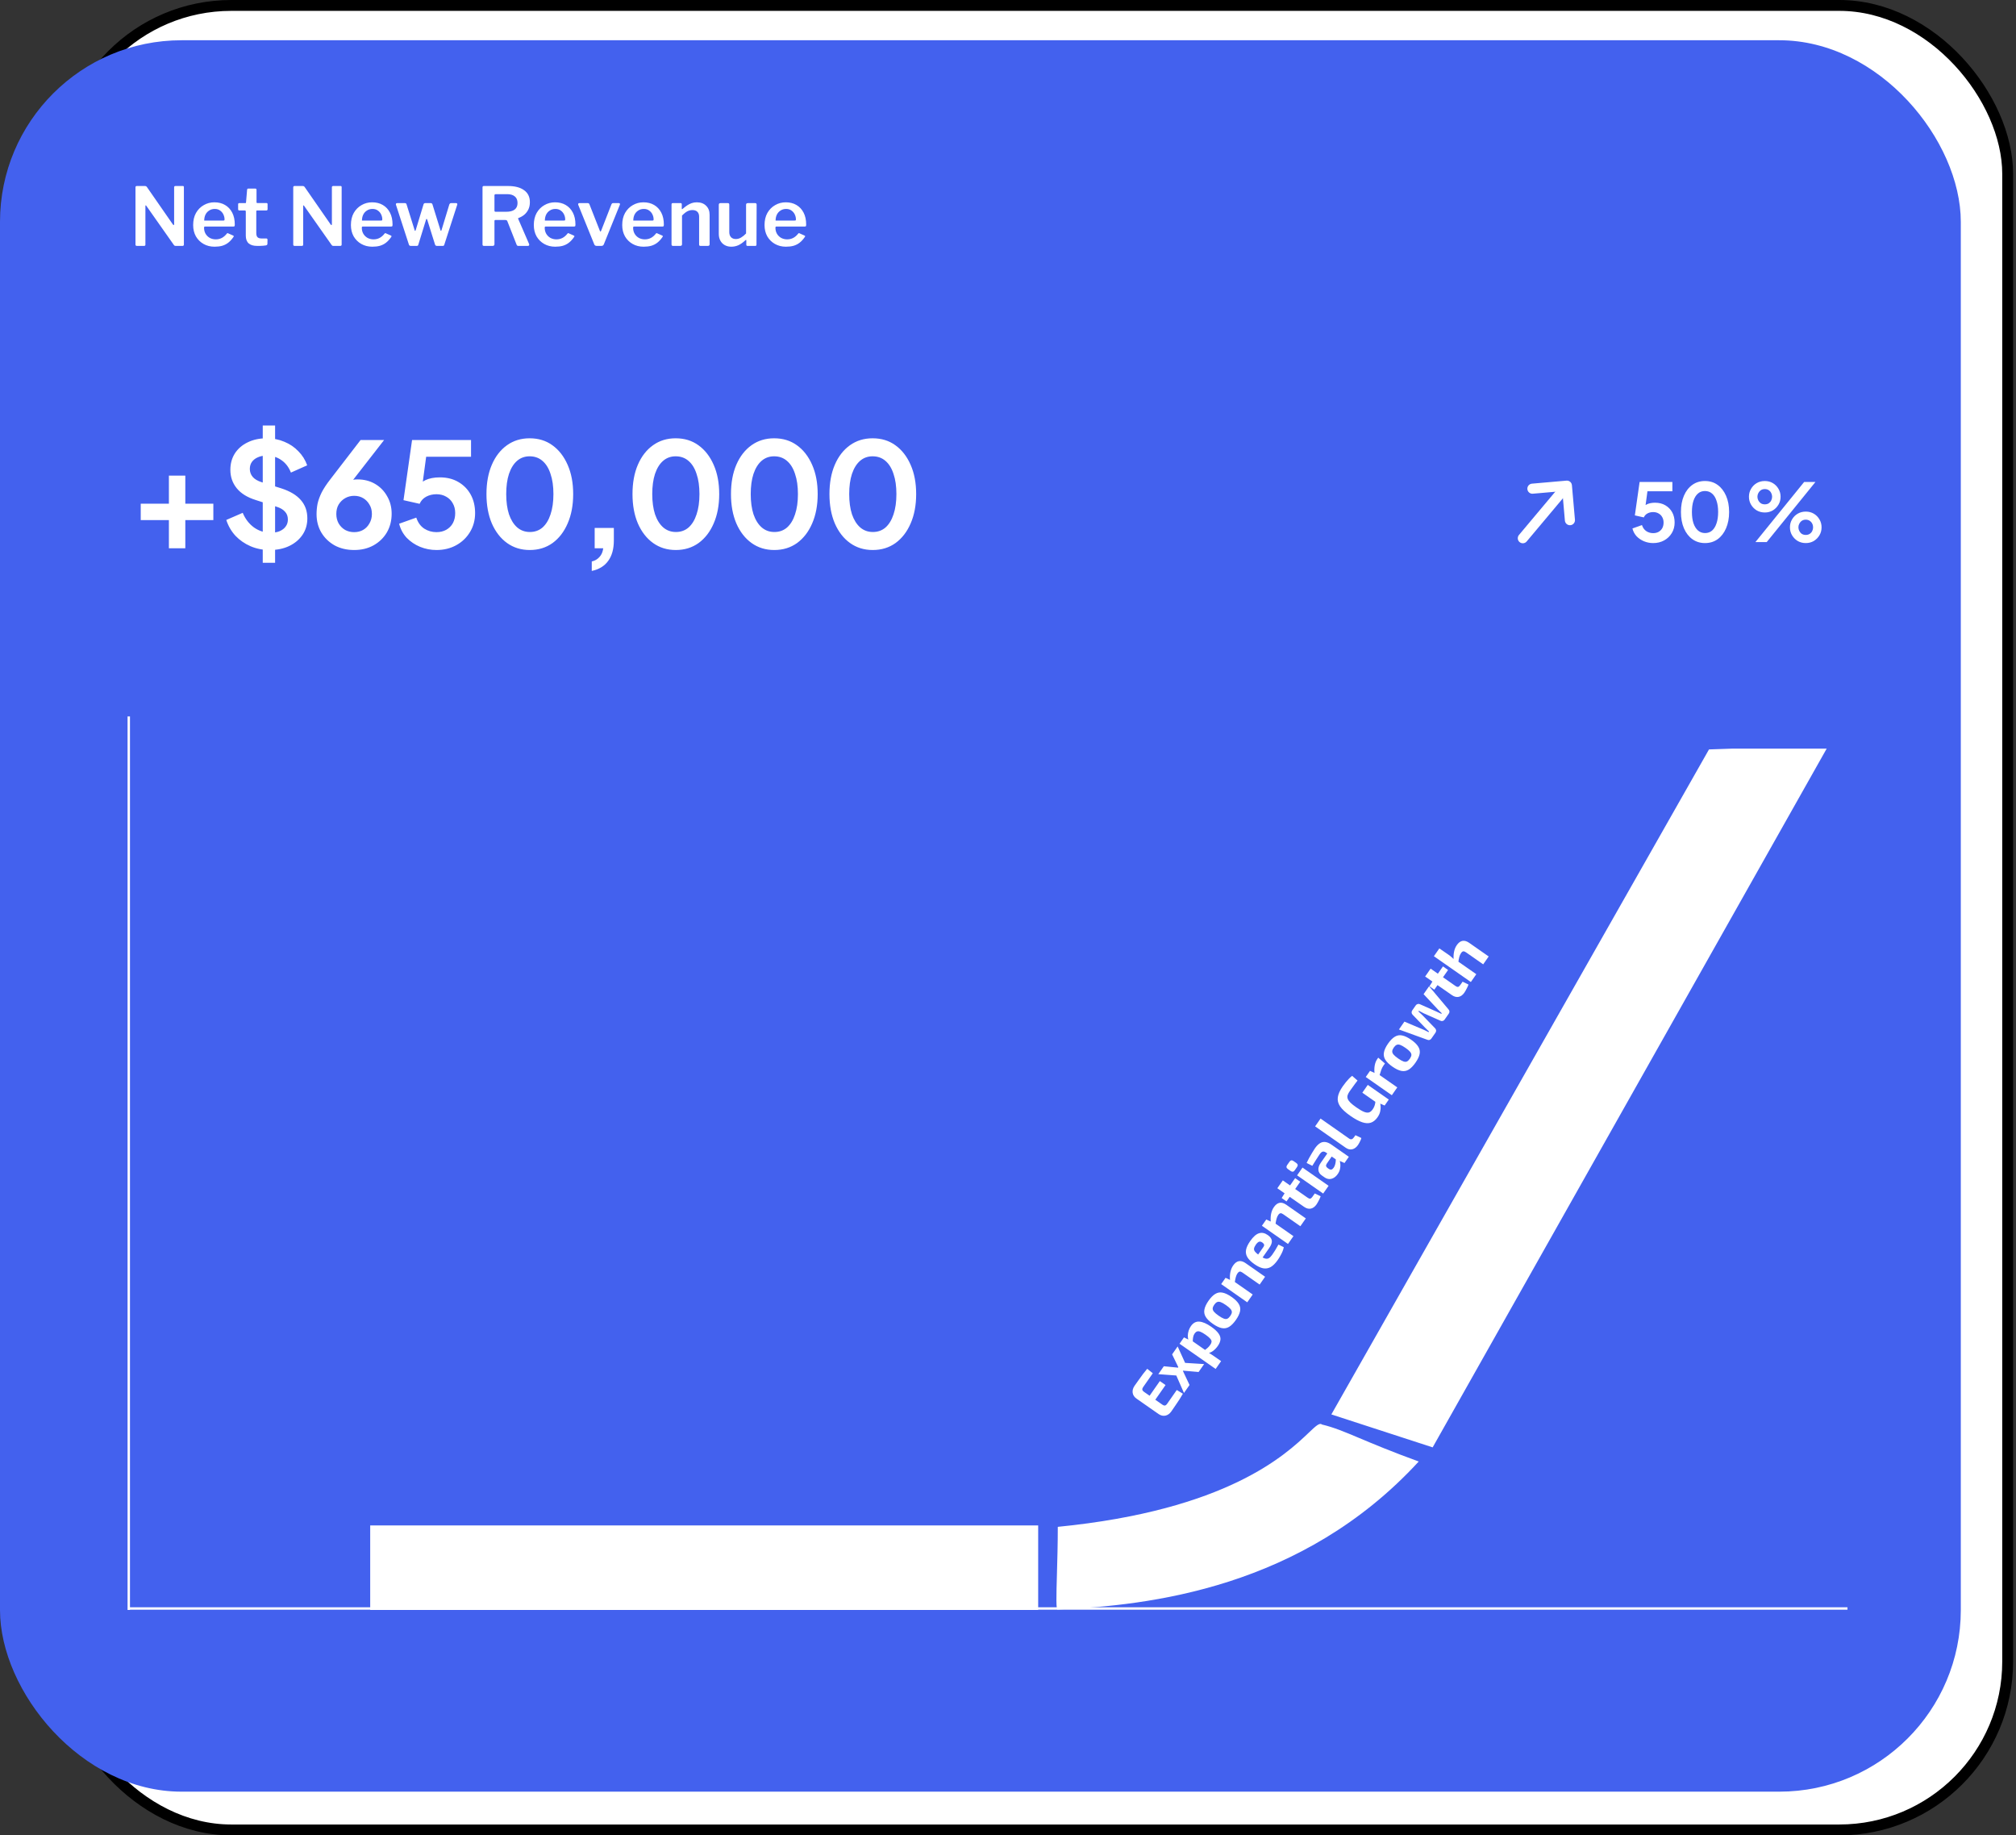 <svg width="501" height="456" viewBox="0 0 501 456" fill="none" xmlns="http://www.w3.org/2000/svg">
<rect x="0" y="0" width="501" height="456" fill="#333333" stroke="none"/>
<rect x="15.631" y="1.35" width="483.3" height="453.3" rx="41.85" fill="white" stroke="black" stroke-width="2.7"/>
<rect y="10" width="487.281" height="435.144" rx="45.119" fill="#4361EE"/>
<path d="M32 400L32 178" stroke="white" stroke-width="0.6"/>
<path d="M459.123 399.633H32" stroke="white" stroke-width="0.6"/>
<path d="M41.974 136.219V129.216H34.972V125.138H41.974V118.171H46.053V125.138H53.019V129.216H46.053V136.219H41.974ZM67.029 136.652C65.321 136.652 63.733 136.339 62.265 135.713C60.821 135.088 59.57 134.221 58.511 133.115C57.476 131.984 56.718 130.672 56.237 129.18L60.316 127.412C60.965 128.952 61.904 130.167 63.131 131.057C64.359 131.923 65.742 132.357 67.282 132.357C68.148 132.357 68.894 132.224 69.52 131.96C70.17 131.671 70.663 131.286 71 130.805C71.361 130.323 71.541 129.746 71.541 129.072C71.541 128.278 71.301 127.628 70.82 127.123C70.362 126.593 69.664 126.184 68.726 125.896L63.564 124.235C61.471 123.586 59.895 122.611 58.836 121.312C57.777 120.012 57.248 118.484 57.248 116.728C57.248 115.187 57.621 113.828 58.367 112.649C59.137 111.47 60.196 110.555 61.543 109.906C62.915 109.232 64.479 108.895 66.235 108.895C67.848 108.895 69.328 109.184 70.675 109.761C72.023 110.315 73.178 111.097 74.14 112.107C75.127 113.094 75.861 114.261 76.342 115.609L72.299 117.413C71.77 116.066 70.976 115.031 69.917 114.309C68.858 113.563 67.631 113.19 66.235 113.19C65.417 113.19 64.695 113.335 64.07 113.623C63.444 113.888 62.951 114.273 62.59 114.778C62.253 115.26 62.084 115.837 62.084 116.511C62.084 117.257 62.325 117.919 62.806 118.496C63.288 119.05 64.022 119.483 65.008 119.796L69.953 121.348C72.095 122.045 73.695 123.008 74.754 124.235C75.837 125.462 76.378 126.978 76.378 128.783C76.378 130.323 75.981 131.683 75.187 132.862C74.393 134.041 73.298 134.967 71.902 135.641C70.507 136.315 68.882 136.652 67.029 136.652ZM65.297 139.828V105.719H68.365V139.828H65.297ZM88.017 136.652C86.189 136.652 84.564 136.267 83.144 135.497C81.749 134.703 80.654 133.644 79.86 132.321C79.066 130.973 78.669 129.445 78.669 127.736C78.669 126.87 78.753 126.004 78.921 125.138C79.114 124.271 79.451 123.345 79.932 122.358C80.437 121.372 81.159 120.277 82.098 119.074L89.605 109.328H95.453L86.321 121.059L85.527 120.193C85.864 119.928 86.213 119.723 86.573 119.579C86.934 119.411 87.295 119.29 87.656 119.218C88.041 119.146 88.438 119.11 88.847 119.11C90.484 119.11 91.94 119.483 93.215 120.229C94.49 120.975 95.489 121.997 96.211 123.297C96.957 124.572 97.33 126.016 97.33 127.628C97.33 129.361 96.933 130.913 96.139 132.284C95.344 133.632 94.238 134.703 92.818 135.497C91.422 136.267 89.822 136.652 88.017 136.652ZM88.017 132.212C88.835 132.212 89.569 132.032 90.219 131.671C90.893 131.286 91.422 130.744 91.807 130.047C92.216 129.349 92.421 128.567 92.421 127.7C92.421 126.786 92.216 126.004 91.807 125.354C91.422 124.68 90.905 124.151 90.255 123.766C89.605 123.381 88.859 123.188 88.017 123.188C87.199 123.188 86.453 123.381 85.779 123.766C85.106 124.151 84.564 124.68 84.155 125.354C83.77 126.004 83.578 126.786 83.578 127.7C83.578 128.567 83.77 129.349 84.155 130.047C84.564 130.744 85.106 131.286 85.779 131.671C86.453 132.032 87.199 132.212 88.017 132.212ZM108.467 136.652C107.048 136.652 105.688 136.387 104.389 135.858C103.113 135.328 102.006 134.582 101.068 133.62C100.153 132.633 99.528 131.466 99.191 130.119L103.45 128.603C103.859 129.83 104.521 130.744 105.435 131.346C106.35 131.923 107.36 132.212 108.467 132.212C109.382 132.212 110.188 132.02 110.886 131.635C111.608 131.226 112.161 130.672 112.546 129.974C112.931 129.252 113.124 128.422 113.124 127.484C113.124 126.545 112.919 125.727 112.51 125.029C112.125 124.331 111.583 123.79 110.886 123.405C110.188 122.996 109.382 122.791 108.467 122.791C107.529 122.791 106.675 122.996 105.905 123.405C105.159 123.814 104.617 124.404 104.28 125.174L100.274 124.271L102.403 109.328H117.058V113.479H104.352L106.193 111.349L104.677 122.611L103.27 121.456C103.943 120.469 104.762 119.747 105.724 119.29C106.711 118.833 107.902 118.604 109.297 118.604C111.078 118.604 112.618 118.989 113.918 119.759C115.241 120.529 116.264 121.576 116.986 122.9C117.708 124.223 118.069 125.751 118.069 127.484C118.069 129.216 117.647 130.78 116.805 132.176C115.963 133.572 114.82 134.667 113.376 135.461C111.932 136.255 110.296 136.652 108.467 136.652ZM131.649 136.652C129.507 136.652 127.63 136.074 126.018 134.919C124.406 133.764 123.142 132.14 122.228 130.047C121.338 127.953 120.892 125.523 120.892 122.755C120.892 119.964 121.338 117.534 122.228 115.464C123.118 113.395 124.37 111.782 125.982 110.627C127.594 109.472 129.471 108.895 131.613 108.895C133.802 108.895 135.691 109.472 137.279 110.627C138.892 111.782 140.155 113.407 141.069 115.5C141.984 117.57 142.441 119.988 142.441 122.755C142.441 125.523 141.984 127.953 141.069 130.047C140.179 132.116 138.928 133.74 137.316 134.919C135.703 136.074 133.814 136.652 131.649 136.652ZM131.685 132.176C132.912 132.176 133.959 131.803 134.825 131.057C135.691 130.287 136.353 129.204 136.81 127.809C137.292 126.389 137.532 124.704 137.532 122.755C137.532 120.806 137.292 119.134 136.81 117.738C136.353 116.318 135.679 115.236 134.789 114.49C133.923 113.744 132.864 113.371 131.613 113.371C130.409 113.371 129.375 113.744 128.508 114.49C127.642 115.236 126.968 116.318 126.487 117.738C126.03 119.134 125.801 120.806 125.801 122.755C125.801 124.68 126.03 126.353 126.487 127.773C126.968 129.168 127.642 130.251 128.508 131.021C129.399 131.791 130.458 132.176 131.685 132.176ZM147.061 141.85V139.503C147.856 139.311 148.493 138.938 148.975 138.384C149.48 137.855 149.793 137.133 149.913 136.219H147.783V131.165H152.548V134.27C152.548 136.387 152.079 138.084 151.14 139.359C150.226 140.634 148.866 141.465 147.061 141.85ZM167.94 136.652C165.798 136.652 163.921 136.074 162.309 134.919C160.697 133.764 159.433 132.14 158.519 130.047C157.628 127.953 157.183 125.523 157.183 122.755C157.183 119.964 157.628 117.534 158.519 115.464C159.409 113.395 160.66 111.782 162.273 110.627C163.885 109.472 165.762 108.895 167.903 108.895C170.093 108.895 171.982 109.472 173.57 110.627C175.183 111.782 176.446 113.407 177.36 115.5C178.275 117.57 178.732 119.988 178.732 122.755C178.732 125.523 178.275 127.953 177.36 130.047C176.47 132.116 175.219 133.74 173.606 134.919C171.994 136.074 170.105 136.652 167.94 136.652ZM167.976 132.176C169.203 132.176 170.25 131.803 171.116 131.057C171.982 130.287 172.644 129.204 173.101 127.809C173.582 126.389 173.823 124.704 173.823 122.755C173.823 120.806 173.582 119.134 173.101 117.738C172.644 116.318 171.97 115.236 171.08 114.49C170.214 113.744 169.155 113.371 167.903 113.371C166.7 113.371 165.666 113.744 164.799 114.49C163.933 115.236 163.259 116.318 162.778 117.738C162.321 119.134 162.092 120.806 162.092 122.755C162.092 124.68 162.321 126.353 162.778 127.773C163.259 129.168 163.933 130.251 164.799 131.021C165.69 131.791 166.748 132.176 167.976 132.176ZM192.412 136.652C190.271 136.652 188.394 136.074 186.781 134.919C185.169 133.764 183.906 132.14 182.991 130.047C182.101 127.953 181.656 125.523 181.656 122.755C181.656 119.964 182.101 117.534 182.991 115.464C183.882 113.395 185.133 111.782 186.745 110.627C188.358 109.472 190.234 108.895 192.376 108.895C194.566 108.895 196.455 109.472 198.043 110.627C199.655 111.782 200.919 113.407 201.833 115.5C202.747 117.57 203.205 119.988 203.205 122.755C203.205 125.523 202.747 127.953 201.833 130.047C200.943 132.116 199.691 133.74 198.079 134.919C196.467 136.074 194.578 136.652 192.412 136.652ZM192.448 132.176C193.676 132.176 194.722 131.803 195.589 131.057C196.455 130.287 197.117 129.204 197.574 127.809C198.055 126.389 198.296 124.704 198.296 122.755C198.296 120.806 198.055 119.134 197.574 117.738C197.117 116.318 196.443 115.236 195.552 114.49C194.686 113.744 193.627 113.371 192.376 113.371C191.173 113.371 190.138 113.744 189.272 114.49C188.406 115.236 187.732 116.318 187.251 117.738C186.793 119.134 186.565 120.806 186.565 122.755C186.565 124.68 186.793 126.353 187.251 127.773C187.732 129.168 188.406 130.251 189.272 131.021C190.162 131.791 191.221 132.176 192.448 132.176ZM216.885 136.652C214.743 136.652 212.866 136.074 211.254 134.919C209.642 133.764 208.378 132.14 207.464 130.047C206.574 127.953 206.129 125.523 206.129 122.755C206.129 119.964 206.574 117.534 207.464 115.464C208.354 113.395 209.606 111.782 211.218 110.627C212.83 109.472 214.707 108.895 216.849 108.895C219.038 108.895 220.927 109.472 222.516 110.627C224.128 111.782 225.391 113.407 226.306 115.5C227.22 117.57 227.677 119.988 227.677 122.755C227.677 125.523 227.22 127.953 226.306 130.047C225.415 132.116 224.164 133.74 222.552 134.919C220.939 136.074 219.051 136.652 216.885 136.652ZM216.921 132.176C218.148 132.176 219.195 131.803 220.061 131.057C220.927 130.287 221.589 129.204 222.046 127.809C222.528 126.389 222.768 124.704 222.768 122.755C222.768 120.806 222.528 119.134 222.046 117.738C221.589 116.318 220.915 115.236 220.025 114.49C219.159 113.744 218.1 113.371 216.849 113.371C215.646 113.371 214.611 113.744 213.745 114.49C212.878 115.236 212.205 116.318 211.723 117.738C211.266 119.134 211.037 120.806 211.037 122.755C211.037 124.68 211.266 126.353 211.723 127.773C212.205 129.168 212.878 130.251 213.745 131.021C214.635 131.791 215.694 132.176 216.921 132.176Z" fill="white"/>
<path d="M380.819 121.414L389.393 120.664L390.144 129.238" stroke="white" stroke-width="2.507" stroke-miterlimit="10" stroke-linecap="round" stroke-linejoin="round"/>
<path d="M378.438 133.723L389.284 120.796" stroke="white" stroke-width="2.507" stroke-miterlimit="10" stroke-linecap="round" stroke-linejoin="round"/>
<path d="M410.832 134.928C410.043 134.928 409.288 134.781 408.566 134.487C407.858 134.193 407.243 133.778 406.721 133.244C406.213 132.696 405.866 132.047 405.679 131.299L408.045 130.456C408.272 131.138 408.64 131.646 409.148 131.98C409.656 132.301 410.217 132.462 410.832 132.462C411.34 132.462 411.788 132.355 412.176 132.141C412.577 131.914 412.884 131.606 413.098 131.218C413.312 130.817 413.419 130.356 413.419 129.835C413.419 129.313 413.305 128.859 413.078 128.471C412.864 128.083 412.563 127.783 412.176 127.569C411.788 127.342 411.34 127.228 410.832 127.228C410.311 127.228 409.836 127.342 409.408 127.569C408.994 127.796 408.693 128.124 408.506 128.551L406.28 128.05L407.463 119.748H415.605V122.054H408.546L409.569 120.871L408.727 127.128L407.945 126.486C408.319 125.938 408.773 125.537 409.308 125.283C409.856 125.029 410.518 124.902 411.293 124.902C412.283 124.902 413.138 125.116 413.86 125.543C414.595 125.971 415.164 126.553 415.565 127.288C415.966 128.023 416.166 128.872 416.166 129.835C416.166 130.797 415.932 131.666 415.464 132.442C414.996 133.217 414.361 133.825 413.559 134.266C412.757 134.708 411.848 134.928 410.832 134.928ZM423.711 134.928C422.521 134.928 421.478 134.607 420.582 133.966C419.687 133.324 418.985 132.422 418.477 131.258C417.982 130.095 417.735 128.745 417.735 127.208C417.735 125.657 417.982 124.307 418.477 123.157C418.972 122.007 419.667 121.112 420.562 120.47C421.458 119.828 422.501 119.508 423.691 119.508C424.907 119.508 425.957 119.828 426.839 120.47C427.735 121.112 428.436 122.014 428.944 123.177C429.452 124.327 429.706 125.67 429.706 127.208C429.706 128.745 429.452 130.095 428.944 131.258C428.45 132.408 427.755 133.311 426.859 133.966C425.963 134.607 424.914 134.928 423.711 134.928ZM423.731 132.442C424.413 132.442 424.994 132.234 425.475 131.82C425.957 131.392 426.324 130.791 426.578 130.015C426.846 129.226 426.979 128.291 426.979 127.208C426.979 126.125 426.846 125.196 426.578 124.421C426.324 123.632 425.95 123.03 425.455 122.616C424.974 122.201 424.386 121.994 423.691 121.994C423.022 121.994 422.447 122.201 421.966 122.616C421.485 123.03 421.111 123.632 420.843 124.421C420.589 125.196 420.462 126.125 420.462 127.208C420.462 128.277 420.589 129.206 420.843 129.995C421.111 130.771 421.485 131.372 421.966 131.8C422.461 132.228 423.049 132.442 423.731 132.442ZM436.238 134.688L448.35 119.748H451.158L439.046 134.688H436.238ZM438.585 127.328C437.836 127.328 437.161 127.154 436.559 126.807C435.971 126.446 435.503 125.971 435.156 125.383C434.808 124.795 434.634 124.14 434.634 123.418C434.634 122.696 434.808 122.041 435.156 121.453C435.503 120.851 435.971 120.377 436.559 120.029C437.161 119.681 437.829 119.508 438.565 119.508C439.313 119.508 439.982 119.681 440.57 120.029C441.158 120.377 441.626 120.851 441.974 121.453C442.321 122.041 442.495 122.696 442.495 123.418C442.495 124.14 442.321 124.795 441.974 125.383C441.626 125.971 441.158 126.446 440.57 126.807C439.982 127.154 439.32 127.328 438.585 127.328ZM438.565 125.303C438.966 125.303 439.3 125.216 439.567 125.042C439.835 124.855 440.035 124.621 440.169 124.34C440.316 124.046 440.389 123.739 440.389 123.418C440.389 123.084 440.316 122.776 440.169 122.495C440.035 122.215 439.835 121.981 439.567 121.794C439.3 121.606 438.966 121.513 438.565 121.513C438.19 121.513 437.863 121.606 437.582 121.794C437.315 121.981 437.107 122.221 436.96 122.515C436.813 122.796 436.74 123.097 436.74 123.418C436.74 123.725 436.813 124.026 436.96 124.32C437.107 124.614 437.315 124.855 437.582 125.042C437.863 125.216 438.19 125.303 438.565 125.303ZM448.751 134.928C448.016 134.928 447.348 134.754 446.746 134.407C446.158 134.046 445.69 133.571 445.342 132.983C444.995 132.395 444.821 131.74 444.821 131.018C444.821 130.296 444.995 129.641 445.342 129.053C445.69 128.451 446.158 127.977 446.746 127.629C447.348 127.281 448.016 127.108 448.751 127.108C449.5 127.108 450.168 127.281 450.757 127.629C451.345 127.977 451.813 128.451 452.16 129.053C452.508 129.641 452.682 130.296 452.682 131.018C452.682 131.74 452.508 132.395 452.16 132.983C451.813 133.571 451.345 134.046 450.757 134.407C450.168 134.754 449.5 134.928 448.751 134.928ZM448.751 132.903C449.139 132.903 449.467 132.816 449.734 132.642C450.015 132.455 450.222 132.221 450.356 131.94C450.503 131.646 450.576 131.339 450.576 131.018C450.576 130.684 450.503 130.376 450.356 130.095C450.222 129.815 450.015 129.581 449.734 129.394C449.467 129.206 449.139 129.113 448.751 129.113C448.377 129.113 448.05 129.206 447.769 129.394C447.501 129.581 447.294 129.821 447.147 130.115C447 130.396 446.927 130.697 446.927 131.018C446.927 131.325 447 131.626 447.147 131.92C447.294 132.214 447.501 132.455 447.769 132.642C448.05 132.816 448.377 132.903 448.751 132.903Z" fill="white"/>
<path d="M45.459 46.215C45.62 46.215 45.7 46.308 45.7 46.495V60.793C45.7 60.886 45.667 60.96 45.6 61.014C45.546 61.067 45.466 61.094 45.359 61.094H43.695C43.601 61.094 43.521 61.087 43.454 61.074C43.387 61.047 43.307 60.98 43.214 60.873L36.355 51.127C36.302 51.047 36.248 51.014 36.195 51.027C36.155 51.041 36.135 51.081 36.135 51.148V60.773C36.148 60.987 36.035 61.094 35.794 61.094H34.029C33.789 61.094 33.668 60.987 33.668 60.773V46.556C33.668 46.328 33.775 46.215 33.989 46.215H35.995C36.128 46.215 36.228 46.235 36.295 46.275C36.362 46.301 36.436 46.368 36.516 46.475L42.973 55.78C43.053 55.887 43.12 55.934 43.173 55.92C43.24 55.893 43.274 55.827 43.274 55.72V46.535C43.274 46.322 43.381 46.215 43.594 46.215H45.459ZM50.709 56.602C50.709 57.15 50.837 57.645 51.09 58.086C51.344 58.514 51.692 58.855 52.133 59.108C52.588 59.349 53.082 59.469 53.617 59.469C54.165 59.469 54.66 59.356 55.101 59.129C55.556 58.901 55.983 58.534 56.384 58.026C56.438 57.959 56.485 57.925 56.525 57.925C56.565 57.912 56.632 57.932 56.725 57.986L57.949 58.527C58.122 58.607 58.142 58.727 58.009 58.888C57.608 59.476 57.173 59.951 56.705 60.312C56.251 60.659 55.743 60.913 55.181 61.074C54.633 61.221 54.011 61.294 53.316 61.294C52.3 61.294 51.391 61.067 50.589 60.612C49.787 60.158 49.152 59.53 48.684 58.727C48.23 57.912 48.002 56.976 48.002 55.92C48.002 54.757 48.236 53.755 48.704 52.912C49.185 52.07 49.827 51.422 50.629 50.967C51.431 50.499 52.314 50.265 53.276 50.265C54.292 50.265 55.175 50.486 55.923 50.927C56.685 51.368 57.28 52.003 57.708 52.832C58.136 53.648 58.349 54.644 58.349 55.82C58.349 55.954 58.336 56.06 58.309 56.141C58.296 56.221 58.203 56.268 58.029 56.281H50.93C50.85 56.281 50.79 56.308 50.75 56.361C50.723 56.415 50.709 56.495 50.709 56.602ZM55.462 54.797C55.596 54.797 55.682 54.784 55.723 54.757C55.776 54.717 55.803 54.637 55.803 54.517C55.803 54.102 55.709 53.694 55.522 53.293C55.335 52.892 55.061 52.565 54.7 52.311C54.339 52.043 53.898 51.91 53.377 51.91C52.842 51.91 52.374 52.043 51.973 52.311C51.572 52.565 51.264 52.912 51.05 53.353C50.85 53.781 50.75 54.263 50.75 54.797H55.462ZM63.89 52.291C63.756 52.291 63.689 52.364 63.689 52.511V57.865C63.689 58.387 63.796 58.748 64.01 58.948C64.224 59.149 64.558 59.249 65.013 59.249H66.196C66.276 59.249 66.343 59.276 66.397 59.329C66.45 59.383 66.477 59.449 66.477 59.53L66.457 60.572C66.457 60.786 66.33 60.92 66.076 60.973C65.875 61 65.641 61.027 65.374 61.054C65.106 61.067 64.839 61.08 64.572 61.094C64.318 61.094 64.084 61.094 63.87 61.094C62.974 61.094 62.286 60.886 61.804 60.472C61.323 60.044 61.083 59.403 61.083 58.547V52.551C61.083 52.377 61.002 52.291 60.842 52.291H59.498C59.284 52.291 59.178 52.19 59.178 51.99V50.727C59.178 50.553 59.278 50.466 59.478 50.466H60.962C61.083 50.466 61.143 50.399 61.143 50.265L61.403 47.177C61.417 46.963 61.51 46.856 61.684 46.856H63.469C63.656 46.856 63.749 46.97 63.749 47.197V50.265C63.749 50.386 63.81 50.446 63.93 50.446H66.196C66.397 50.446 66.497 50.539 66.497 50.727V51.99C66.497 52.19 66.383 52.291 66.156 52.291H63.89ZM84.664 46.215C84.825 46.215 84.905 46.308 84.905 46.495V60.793C84.905 60.886 84.871 60.96 84.804 61.014C84.751 61.067 84.671 61.094 84.564 61.094H82.899C82.806 61.094 82.726 61.087 82.659 61.074C82.592 61.047 82.512 60.98 82.418 60.873L75.56 51.127C75.507 51.047 75.453 51.014 75.4 51.027C75.36 51.041 75.34 51.081 75.34 51.148V60.773C75.353 60.987 75.239 61.094 74.999 61.094H73.234C72.993 61.094 72.873 60.987 72.873 60.773V46.556C72.873 46.328 72.98 46.215 73.194 46.215H75.199C75.333 46.215 75.433 46.235 75.5 46.275C75.567 46.301 75.64 46.368 75.721 46.475L82.177 55.78C82.258 55.887 82.325 55.934 82.378 55.92C82.445 55.893 82.478 55.827 82.478 55.72V46.535C82.478 46.322 82.585 46.215 82.799 46.215H84.664ZM89.914 56.602C89.914 57.15 90.041 57.645 90.295 58.086C90.549 58.514 90.897 58.855 91.338 59.108C91.792 59.349 92.287 59.469 92.822 59.469C93.37 59.469 93.865 59.356 94.306 59.129C94.76 58.901 95.188 58.534 95.589 58.026C95.642 57.959 95.689 57.925 95.729 57.925C95.769 57.912 95.836 57.932 95.93 57.986L97.153 58.527C97.327 58.607 97.347 58.727 97.213 58.888C96.812 59.476 96.378 59.951 95.91 60.312C95.455 60.659 94.947 60.913 94.386 61.074C93.838 61.221 93.216 61.294 92.521 61.294C91.505 61.294 90.596 61.067 89.794 60.612C88.992 60.158 88.357 59.53 87.889 58.727C87.434 57.912 87.207 56.976 87.207 55.92C87.207 54.757 87.441 53.755 87.909 52.912C88.39 52.07 89.032 51.422 89.834 50.967C90.636 50.499 91.518 50.265 92.481 50.265C93.497 50.265 94.379 50.486 95.128 50.927C95.89 51.368 96.485 52.003 96.912 52.832C97.34 53.648 97.554 54.644 97.554 55.82C97.554 55.954 97.541 56.06 97.514 56.141C97.501 56.221 97.407 56.268 97.233 56.281H90.135C90.055 56.281 89.994 56.308 89.954 56.361C89.927 56.415 89.914 56.495 89.914 56.602ZM94.667 54.797C94.8 54.797 94.887 54.784 94.927 54.757C94.981 54.717 95.007 54.637 95.007 54.517C95.007 54.102 94.914 53.694 94.727 53.293C94.54 52.892 94.266 52.565 93.905 52.311C93.544 52.043 93.103 51.91 92.581 51.91C92.046 51.91 91.579 52.043 91.177 52.311C90.776 52.565 90.469 52.912 90.255 53.353C90.055 53.781 89.954 54.263 89.954 54.797H94.667ZM113.363 50.466C113.483 50.466 113.563 50.506 113.604 50.586C113.657 50.666 113.664 50.76 113.624 50.867L110.415 60.793C110.388 60.9 110.342 60.98 110.275 61.034C110.221 61.074 110.134 61.094 110.014 61.094H108.59C108.336 61.094 108.176 60.98 108.109 60.753L106.164 54.557C106.111 54.436 106.057 54.376 106.004 54.376C105.963 54.376 105.923 54.436 105.883 54.557L103.958 60.793C103.931 60.9 103.885 60.98 103.818 61.034C103.764 61.074 103.677 61.094 103.557 61.094H102.073C101.833 61.094 101.679 60.98 101.612 60.753L98.404 50.887C98.364 50.767 98.37 50.666 98.424 50.586C98.477 50.506 98.564 50.466 98.684 50.466H100.629C100.723 50.466 100.81 50.492 100.89 50.546C100.97 50.599 101.017 50.673 101.031 50.767L103.036 57.163C103.063 57.297 103.103 57.364 103.156 57.364C103.223 57.351 103.276 57.277 103.317 57.143L105.262 50.746C105.288 50.666 105.335 50.599 105.402 50.546C105.469 50.492 105.549 50.466 105.643 50.466H107.086C107.167 50.466 107.24 50.492 107.307 50.546C107.387 50.599 107.441 50.673 107.467 50.767L109.453 57.163C109.493 57.297 109.54 57.364 109.593 57.364C109.647 57.351 109.693 57.277 109.733 57.143L111.679 50.746C111.719 50.666 111.772 50.599 111.839 50.546C111.906 50.492 111.986 50.466 112.08 50.466H113.363ZM131.481 60.612C131.535 60.733 131.535 60.846 131.481 60.953C131.428 61.047 131.341 61.094 131.221 61.094H128.774C128.587 61.094 128.453 60.987 128.373 60.773L126.067 54.917C126 54.744 125.82 54.657 125.526 54.657H123.119C123.026 54.657 122.959 54.684 122.919 54.737C122.892 54.777 122.879 54.824 122.879 54.877V60.673C122.879 60.953 122.725 61.094 122.417 61.094H120.292C120.145 61.094 120.044 61.067 119.991 61.014C119.938 60.947 119.911 60.853 119.911 60.733V46.556C119.911 46.328 120.011 46.215 120.212 46.215H126.247C127.959 46.215 129.289 46.562 130.238 47.257C131.2 47.939 131.682 48.928 131.682 50.225C131.682 50.934 131.548 51.555 131.281 52.09C131.013 52.611 130.666 53.046 130.238 53.394C129.81 53.728 129.356 53.982 128.874 54.156C128.754 54.182 128.727 54.269 128.794 54.416L131.481 60.612ZM125.826 52.611C126.735 52.611 127.424 52.431 127.892 52.07C128.373 51.709 128.614 51.168 128.614 50.446C128.614 49.711 128.386 49.162 127.932 48.801C127.477 48.427 126.856 48.24 126.067 48.24H123.24C122.999 48.24 122.879 48.334 122.879 48.521V52.311C122.879 52.511 122.965 52.611 123.139 52.611H125.826ZM135.366 56.602C135.366 57.15 135.493 57.645 135.747 58.086C136.001 58.514 136.348 58.855 136.789 59.108C137.244 59.349 137.739 59.469 138.273 59.469C138.821 59.469 139.316 59.356 139.757 59.129C140.212 58.901 140.64 58.534 141.041 58.026C141.094 57.959 141.141 57.925 141.181 57.925C141.221 57.912 141.288 57.932 141.381 57.986L142.605 58.527C142.778 58.607 142.799 58.727 142.665 58.888C142.264 59.476 141.829 59.951 141.361 60.312C140.907 60.659 140.399 60.913 139.837 61.074C139.289 61.221 138.668 61.294 137.972 61.294C136.956 61.294 136.047 61.067 135.245 60.612C134.443 60.158 133.808 59.53 133.34 58.727C132.886 57.912 132.659 56.976 132.659 55.92C132.659 54.757 132.892 53.755 133.36 52.912C133.842 52.07 134.483 51.422 135.285 50.967C136.088 50.499 136.97 50.265 137.932 50.265C138.948 50.265 139.831 50.486 140.579 50.927C141.341 51.368 141.936 52.003 142.364 52.832C142.792 53.648 143.006 54.644 143.006 55.82C143.006 55.954 142.992 56.06 142.966 56.141C142.952 56.221 142.859 56.268 142.685 56.281H135.586C135.506 56.281 135.446 56.308 135.406 56.361C135.379 56.415 135.366 56.495 135.366 56.602ZM140.118 54.797C140.252 54.797 140.339 54.784 140.379 54.757C140.432 54.717 140.459 54.637 140.459 54.517C140.459 54.102 140.365 53.694 140.178 53.293C139.991 52.892 139.717 52.565 139.356 52.311C138.995 52.043 138.554 51.91 138.033 51.91C137.498 51.91 137.03 52.043 136.629 52.311C136.228 52.565 135.92 52.912 135.707 53.353C135.506 53.781 135.406 54.263 135.406 54.797H140.118ZM153.804 50.466C153.924 50.466 154.005 50.506 154.045 50.586C154.085 50.666 154.085 50.76 154.045 50.867L150.054 60.713C149.947 60.967 149.753 61.094 149.473 61.094H148.29C147.996 61.094 147.795 60.973 147.688 60.733L143.698 50.887C143.657 50.767 143.664 50.666 143.718 50.586C143.771 50.506 143.858 50.466 143.978 50.466H146.084C146.177 50.466 146.258 50.492 146.324 50.546C146.405 50.599 146.458 50.673 146.485 50.767L149.072 57.344C149.165 57.598 149.272 57.591 149.393 57.324L151.959 50.746C151.999 50.666 152.046 50.599 152.1 50.546C152.166 50.492 152.247 50.466 152.34 50.466H153.804ZM157.337 56.602C157.337 57.15 157.464 57.645 157.718 58.086C157.972 58.514 158.32 58.855 158.761 59.108C159.216 59.349 159.71 59.469 160.245 59.469C160.793 59.469 161.288 59.356 161.729 59.129C162.184 58.901 162.611 58.534 163.012 58.026C163.066 57.959 163.113 57.925 163.153 57.925C163.193 57.912 163.26 57.932 163.353 57.986L164.577 58.527C164.75 58.607 164.77 58.727 164.637 58.888C164.236 59.476 163.801 59.951 163.333 60.312C162.879 60.659 162.371 60.913 161.809 61.074C161.261 61.221 160.639 61.294 159.944 61.294C158.928 61.294 158.019 61.067 157.217 60.612C156.415 60.158 155.78 59.53 155.312 58.727C154.858 57.912 154.63 56.976 154.63 55.92C154.63 54.757 154.864 53.755 155.332 52.912C155.813 52.07 156.455 51.422 157.257 50.967C158.059 50.499 158.942 50.265 159.904 50.265C160.92 50.265 161.803 50.486 162.551 50.927C163.313 51.368 163.908 52.003 164.336 52.832C164.764 53.648 164.978 54.644 164.978 55.82C164.978 55.954 164.964 56.06 164.937 56.141C164.924 56.221 164.831 56.268 164.657 56.281H157.558C157.478 56.281 157.418 56.308 157.378 56.361C157.351 56.415 157.337 56.495 157.337 56.602ZM162.09 54.797C162.224 54.797 162.311 54.784 162.351 54.757C162.404 54.717 162.431 54.637 162.431 54.517C162.431 54.102 162.337 53.694 162.15 53.293C161.963 52.892 161.689 52.565 161.328 52.311C160.967 52.043 160.526 51.91 160.004 51.91C159.47 51.91 159.002 52.043 158.601 52.311C158.2 52.565 157.892 52.912 157.678 53.353C157.478 53.781 157.378 54.263 157.378 54.797H162.09ZM167.243 61.094C167.003 61.094 166.882 60.973 166.882 60.733V50.807C166.882 50.579 166.976 50.466 167.163 50.466H169.168C169.342 50.466 169.429 50.566 169.429 50.767V51.809C169.429 51.889 169.449 51.943 169.489 51.97C169.529 51.983 169.583 51.956 169.65 51.889C170.037 51.555 170.412 51.268 170.772 51.027C171.133 50.787 171.508 50.599 171.895 50.466C172.283 50.332 172.704 50.265 173.159 50.265C174.148 50.265 174.923 50.553 175.485 51.127C176.06 51.689 176.347 52.438 176.347 53.373V60.673C176.347 60.953 176.207 61.094 175.926 61.094H174.081C173.961 61.094 173.874 61.067 173.821 61.014C173.767 60.96 173.74 60.867 173.74 60.733V53.835C173.74 53.313 173.6 52.912 173.319 52.632C173.038 52.337 172.617 52.19 172.056 52.19C171.735 52.19 171.434 52.244 171.153 52.351C170.886 52.444 170.619 52.591 170.351 52.792C170.084 52.992 169.797 53.246 169.489 53.554V60.693C169.489 60.96 169.335 61.094 169.028 61.094H167.243ZM182.86 59.389C183.328 59.389 183.769 59.262 184.184 59.008C184.611 58.754 185.019 58.42 185.407 58.006V50.867C185.407 50.599 185.561 50.466 185.868 50.466H187.673C187.914 50.466 188.034 50.593 188.034 50.847L187.994 60.773C187.994 60.987 187.9 61.094 187.713 61.094H185.748C185.561 61.094 185.467 60.993 185.467 60.793V59.73C185.467 59.663 185.447 59.623 185.407 59.61C185.38 59.583 185.333 59.603 185.267 59.67C184.638 60.258 184.043 60.679 183.482 60.933C182.92 61.174 182.339 61.294 181.737 61.294C181.136 61.294 180.601 61.167 180.133 60.913C179.665 60.659 179.298 60.292 179.03 59.81C178.763 59.329 178.629 58.768 178.629 58.126V50.887C178.629 50.606 178.769 50.466 179.05 50.466H180.895C181.122 50.466 181.236 50.593 181.236 50.847V57.685C181.236 58.193 181.376 58.607 181.657 58.928C181.951 59.236 182.352 59.389 182.86 59.389ZM192.704 56.602C192.704 57.15 192.831 57.645 193.085 58.086C193.339 58.514 193.686 58.855 194.128 59.108C194.582 59.349 195.077 59.469 195.612 59.469C196.16 59.469 196.654 59.356 197.095 59.129C197.55 58.901 197.978 58.534 198.379 58.026C198.432 57.959 198.479 57.925 198.519 57.925C198.559 57.912 198.626 57.932 198.72 57.986L199.943 58.527C200.117 58.607 200.137 58.727 200.003 58.888C199.602 59.476 199.168 59.951 198.7 60.312C198.245 60.659 197.737 60.913 197.176 61.074C196.628 61.221 196.006 61.294 195.311 61.294C194.295 61.294 193.386 61.067 192.584 60.612C191.781 60.158 191.146 59.53 190.679 58.727C190.224 57.912 189.997 56.976 189.997 55.92C189.997 54.757 190.231 53.755 190.699 52.912C191.18 52.07 191.822 51.422 192.624 50.967C193.426 50.499 194.308 50.265 195.271 50.265C196.287 50.265 197.169 50.486 197.918 50.927C198.68 51.368 199.275 52.003 199.702 52.832C200.13 53.648 200.344 54.644 200.344 55.82C200.344 55.954 200.331 56.06 200.304 56.141C200.291 56.221 200.197 56.268 200.023 56.281H192.924C192.844 56.281 192.784 56.308 192.744 56.361C192.717 56.415 192.704 56.495 192.704 56.602ZM197.456 54.797C197.59 54.797 197.677 54.784 197.717 54.757C197.771 54.717 197.797 54.637 197.797 54.517C197.797 54.102 197.704 53.694 197.517 53.293C197.329 52.892 197.055 52.565 196.694 52.311C196.333 52.043 195.892 51.91 195.371 51.91C194.836 51.91 194.368 52.043 193.967 52.311C193.566 52.565 193.259 52.912 193.045 53.353C192.844 53.781 192.744 54.263 192.744 54.797H197.456Z" fill="white"/>
<g clip-path="url(#clip0_6203_371)">
<path fill-rule="evenodd" clip-rule="evenodd" d="M330.858 351.417L424.706 186.196L454.415 185.176L356.032 359.601L330.858 351.417ZM92 379H258V400H92V379ZM262.875 399.881C285.623 398.903 323.62 394.601 352.571 363.117C345.733 360.627 341.26 358.744 337.844 357.306C334.029 355.699 331.532 354.648 328.531 353.926C327.916 353.416 327.008 354.279 325.234 355.965C319.559 361.362 305.023 375.182 262.875 379.348C262.875 383.545 262.758 387.67 262.661 391.11C262.507 396.522 262.402 400.24 262.875 399.881Z" fill="white"/>
<path d="M281.96 344.29C282.302 343.801 282.652 343.309 283.008 342.817C283.356 342.319 283.707 341.835 284.061 341.366C284.414 340.897 284.759 340.468 285.096 340.079L286.488 341.188L284.06 344.664C283.908 344.883 283.849 345.088 283.883 345.282C283.923 345.466 284.053 345.634 284.271 345.787L288.889 349.011C289.108 349.164 289.311 349.228 289.498 349.202C289.691 349.168 289.864 349.041 290.016 348.823L292.444 345.346L293.964 346.271C293.706 346.715 293.422 347.187 293.112 347.687C292.794 348.18 292.461 348.676 292.113 349.174C291.773 349.679 291.433 350.176 291.091 350.666C290.688 351.243 290.195 351.595 289.612 351.721C289.027 351.833 288.463 351.699 287.921 351.321L282.437 347.492C281.886 347.107 281.567 346.624 281.479 346.042C281.397 345.451 281.557 344.867 281.96 344.29ZM284.452 348.547L288.235 343.129L289.652 344.119L285.868 349.537L284.452 348.547ZM292.66 334.528L294.512 338.611L299.241 338.909L297.867 340.876L293.211 340.474L291.286 336.496L292.66 334.528ZM289.225 339.447L293.623 339.884L295.614 344.104L294.231 346.084L292.323 341.747L287.851 341.415L289.225 339.447ZM293.507 338.71L294.713 339.552L293.285 341.599L292.078 340.756L293.507 338.71ZM295.95 329.48C296.518 328.667 297.222 328.293 298.061 328.359C298.9 328.424 299.875 328.845 300.985 329.62C301.851 330.225 302.465 330.79 302.826 331.315C303.194 331.832 303.35 332.345 303.295 332.852C303.237 333.345 303.018 333.863 302.64 334.405C302.316 334.869 301.942 335.264 301.518 335.593C301.094 335.921 300.615 336.14 300.083 336.25L299.309 335.514C299.598 335.286 299.86 335.079 300.095 334.892C300.327 334.69 300.55 334.435 300.764 334.129C300.959 333.85 301.067 333.593 301.087 333.36C301.107 333.126 301.001 332.877 300.77 332.611C300.536 332.331 300.148 332.002 299.606 331.623C299.073 331.251 298.642 331.002 298.313 330.876C297.975 330.745 297.699 330.721 297.484 330.805C297.261 330.883 297.06 331.049 296.883 331.303C296.688 331.583 296.565 331.88 296.513 332.196C296.453 332.505 296.42 332.879 296.414 333.317L295.348 332.943C295.234 332.603 295.179 332.234 295.185 331.834C295.197 331.426 295.266 331.019 295.393 330.614C295.521 330.208 295.706 329.83 295.95 329.48ZM294.23 332.28L295.539 332.92L295.864 332.874L300.075 335.815L300.187 335.99C300.467 336.147 300.751 336.319 301.037 336.505C301.337 336.69 301.625 336.884 301.898 337.088L303.46 338.178L302.104 340.119L293.131 333.854L294.23 332.28ZM300.331 323.18C300.899 322.366 301.467 321.794 302.037 321.463C302.597 321.126 303.2 321.027 303.845 321.165C304.496 321.294 305.242 321.652 306.081 322.238C306.903 322.812 307.487 323.383 307.833 323.949C308.185 324.507 308.299 325.108 308.176 325.75C308.053 326.392 307.707 327.12 307.139 327.934C306.577 328.738 306.013 329.313 305.446 329.659C304.886 329.996 304.28 330.1 303.629 329.971C302.977 329.841 302.241 329.49 301.419 328.916C300.579 328.329 299.986 327.753 299.641 327.186C299.295 326.619 299.184 326.015 299.307 325.372C299.428 324.715 299.769 323.984 300.331 323.18ZM301.747 324.169C301.515 324.501 301.389 324.803 301.368 325.075C301.348 325.347 301.454 325.623 301.688 325.903C301.921 326.183 302.305 326.51 302.839 326.882C303.363 327.249 303.797 327.493 304.141 327.616C304.485 327.739 304.78 327.744 305.028 327.631C305.268 327.512 305.503 327.286 305.735 326.954C305.967 326.621 306.098 326.322 306.128 326.057C306.148 325.785 306.042 325.509 305.808 325.228C305.574 324.948 305.195 324.625 304.671 324.259C304.137 323.886 303.699 323.638 303.355 323.516C303.011 323.393 302.716 323.388 302.468 323.501C302.22 323.614 301.979 323.837 301.747 324.169ZM306.457 314.405C307.312 313.181 308.339 312.987 309.537 313.824L314.391 317.213L313.035 319.155L308.785 316.187C308.496 315.985 308.263 315.9 308.084 315.932C307.897 315.957 307.715 316.097 307.538 316.351C307.343 316.63 307.198 316.959 307.104 317.336C307.002 317.706 306.911 318.19 306.833 318.786L305.68 318.117C305.611 317.379 305.639 316.696 305.765 316.068C305.897 315.432 306.128 314.878 306.457 314.405ZM304.567 317.476L306.008 318.151L306.289 318.112L311.313 321.621L309.957 323.562L303.477 319.037L304.567 317.476ZM310.676 308.363C311.44 307.27 312.174 306.619 312.88 306.409C313.583 306.184 314.302 306.329 315.037 306.842C315.638 307.248 315.98 307.708 316.063 308.222C316.138 308.73 315.913 309.359 315.388 310.112L312.86 313.732L311.771 312.972L313.924 309.889C314.131 309.592 314.201 309.361 314.134 309.197C314.064 309.018 313.915 308.849 313.688 308.69C313.375 308.485 313.101 308.43 312.865 308.526C312.627 308.607 312.367 308.848 312.086 309.25C311.836 309.609 311.689 309.922 311.644 310.191C311.6 310.459 311.686 310.727 311.902 310.995C312.118 311.263 312.485 311.577 313.001 311.938C313.543 312.316 313.996 312.561 314.361 312.673C314.716 312.778 315.031 312.757 315.303 312.609C315.582 312.452 315.864 312.168 316.151 311.757C316.359 311.46 316.607 311.086 316.895 310.637C317.18 310.172 317.452 309.699 317.711 309.216L319.033 309.866C318.978 310.205 318.873 310.561 318.717 310.933C318.561 311.306 318.377 311.672 318.165 312.031C317.962 312.397 317.75 312.737 317.531 313.052C316.957 313.874 316.374 314.456 315.784 314.798C315.191 315.126 314.566 315.229 313.909 315.109C313.258 314.979 312.543 314.643 311.764 314.099C310.916 313.507 310.322 312.923 309.982 312.347C309.643 311.772 309.534 311.163 309.658 310.521C309.781 309.878 310.121 309.159 310.676 308.363ZM316.58 299.909C317.434 298.685 318.461 298.491 319.659 299.327L324.513 302.717L323.157 304.658L318.907 301.69C318.618 301.489 318.385 301.404 318.207 301.436C318.02 301.461 317.838 301.601 317.661 301.854C317.465 302.134 317.32 302.462 317.227 302.839C317.124 303.21 317.034 303.693 316.956 304.289L315.803 303.621C315.733 302.882 315.761 302.199 315.887 301.572C316.019 300.936 316.25 300.381 316.58 299.909ZM314.689 302.98L316.13 303.654L316.411 303.616L321.435 307.124L320.08 309.066L313.599 304.541L314.689 302.98ZM318.796 293.269L325.001 297.602C325.237 297.766 325.445 297.833 325.623 297.801C325.798 297.755 325.975 297.605 326.152 297.351L326.738 296.512L328.197 297.218C328.139 297.412 328.048 297.635 327.925 297.887C327.81 298.144 327.681 298.393 327.54 298.633C327.408 298.879 327.286 299.08 327.176 299.238C326.767 299.823 326.289 300.173 325.742 300.285C325.202 300.389 324.647 300.242 324.079 299.845L317.431 295.224L318.796 293.269ZM321.858 292.713L323.13 293.602L319.713 298.495L318.506 297.652L319.32 296.347L321.858 292.713ZM323.691 290.088L330.172 294.613L328.825 296.541L322.345 292.016L323.691 290.088ZM320.456 288.629C320.724 288.244 321.056 288.189 321.449 288.464L322.144 288.949C322.538 289.224 322.6 289.554 322.332 289.939L321.745 290.778C321.477 291.163 321.146 291.218 320.752 290.943L320.057 290.458C319.663 290.183 319.601 289.853 319.869 289.468L320.456 288.629ZM326.785 285.294C327.164 284.751 327.558 284.344 327.97 284.072C328.372 283.794 328.816 283.68 329.3 283.732C329.781 283.769 330.324 283.998 330.927 284.42L335.204 287.406L334.123 288.954L332.527 288.249L332.239 288.243L329.549 286.365C329.243 286.152 328.968 286.07 328.724 286.121C328.487 286.163 328.228 286.386 327.947 286.788C327.715 287.12 327.438 287.545 327.116 288.062C326.785 288.572 326.454 289.102 326.123 289.651L324.709 288.937C324.868 288.58 325.069 288.18 325.312 287.739C325.555 287.297 325.807 286.862 326.068 286.432C326.32 285.997 326.559 285.617 326.785 285.294ZM330.657 285.422L331.737 286.195L329.735 289.09C329.57 289.326 329.508 289.537 329.548 289.721C329.594 289.896 329.714 290.051 329.906 290.186L330.221 290.406C330.44 290.558 330.653 290.616 330.861 290.579C331.06 290.536 331.254 290.379 331.444 290.108C331.603 289.881 331.725 289.602 331.812 289.273C331.906 288.934 331.956 288.573 331.965 288.188C331.973 287.804 331.929 287.429 331.833 287.063L332.673 287.649C332.749 287.819 332.833 288.053 332.924 288.351C333.013 288.634 333.071 288.961 333.098 289.331C333.117 289.696 333.082 290.081 332.994 290.488C332.905 290.894 332.72 291.298 332.439 291.701C332.164 292.094 331.847 292.4 331.487 292.617C331.128 292.834 330.748 292.94 330.349 292.934C329.949 292.928 329.548 292.785 329.146 292.504L328.477 292.037C327.961 291.677 327.681 291.221 327.637 290.669C327.592 290.118 327.784 289.536 328.211 288.924L330.657 285.422ZM328.176 277.907L335.277 282.885C335.496 283.038 335.708 283.088 335.913 283.036C336.11 282.978 336.297 282.823 336.474 282.569L336.84 282.044L338.308 282.737C338.287 282.879 338.227 283.058 338.128 283.275C338.037 283.498 337.93 283.716 337.807 283.929C337.693 284.149 337.587 284.328 337.489 284.468C337.08 285.054 336.603 285.411 336.059 285.538C335.515 285.666 334.967 285.537 334.416 285.152L326.821 279.849L328.176 277.907ZM333.679 269.914C333.954 269.521 334.218 269.171 334.47 268.866C334.722 268.561 334.971 268.279 335.216 268.021C335.467 267.754 335.734 267.511 336.017 267.293L337.364 268.467C337.132 268.761 336.912 269.049 336.701 269.331C336.491 269.614 336.285 269.899 336.084 270.188C335.873 270.471 335.658 270.769 335.438 271.084C335.176 271.46 334.995 271.802 334.897 272.111C334.805 272.411 334.816 272.711 334.931 273.013C335.037 273.308 335.267 273.631 335.62 273.982C335.971 274.318 336.457 274.703 337.078 275.136C337.83 275.662 338.454 276.026 338.95 276.229C339.445 276.432 339.864 276.484 340.207 276.384C340.54 276.279 340.842 276.034 341.11 275.649C341.293 275.387 341.435 275.128 341.535 274.873C341.636 274.618 341.706 274.368 341.747 274.123C341.779 273.872 341.806 273.637 341.829 273.419L342.92 273.869C343.012 274.128 343.071 274.462 343.098 274.871C343.131 275.271 343.093 275.707 342.985 276.178C342.878 276.649 342.659 277.121 342.329 277.593C341.853 278.275 341.3 278.722 340.671 278.933C340.048 279.136 339.321 279.097 338.49 278.815C337.65 278.528 336.674 277.996 335.564 277.221C334.383 276.397 333.54 275.619 333.035 274.889C332.536 274.151 332.347 273.388 332.467 272.6C332.585 271.798 332.989 270.903 333.679 269.914ZM339.91 269.543L345.131 273.188L344.096 274.671L342.527 273.984L342.031 273.912L338.555 271.484L339.91 269.543ZM340.469 266.06L341.919 266.722L342.218 266.657L347.242 270.165L345.887 272.107L339.406 267.582L340.469 266.06ZM342.506 262.779L344.175 264.218L343.799 264.756C343.585 265.062 343.406 265.412 343.262 265.805C343.117 266.199 342.955 266.71 342.776 267.339L341.595 266.71C341.511 265.974 341.525 265.302 341.639 264.692C341.753 264.081 341.962 263.558 342.268 263.12L342.506 262.779ZM344.951 259.278C345.519 258.464 346.088 257.892 346.657 257.561C347.218 257.224 347.82 257.125 348.465 257.263C349.117 257.392 349.862 257.75 350.702 258.336C351.524 258.91 352.108 259.481 352.453 260.047C352.805 260.605 352.92 261.206 352.796 261.848C352.673 262.49 352.327 263.218 351.759 264.032C351.198 264.836 350.633 265.411 350.067 265.757C349.506 266.094 348.9 266.198 348.249 266.069C347.598 265.939 346.861 265.588 346.039 265.014C345.199 264.427 344.607 263.851 344.261 263.284C343.915 262.717 343.804 262.113 343.927 261.47C344.048 260.813 344.389 260.082 344.951 259.278ZM346.368 260.267C346.136 260.599 346.009 260.901 345.989 261.173C345.968 261.445 346.075 261.721 346.308 262.001C346.542 262.281 346.925 262.608 347.459 262.98C347.984 263.347 348.418 263.591 348.761 263.714C349.105 263.837 349.401 263.842 349.649 263.729C349.888 263.61 350.124 263.384 350.356 263.051C350.588 262.719 350.719 262.42 350.748 262.154C350.769 261.883 350.662 261.607 350.428 261.326C350.195 261.046 349.816 260.723 349.291 260.356C348.757 259.984 348.319 259.736 347.975 259.613C347.632 259.491 347.336 259.486 347.088 259.599C346.84 259.712 346.6 259.934 346.368 260.267ZM355.142 245.046L359.994 250.814C360.127 250.959 360.198 251.126 360.209 251.316C360.211 251.499 360.154 251.674 360.038 251.84L359.012 253.309C358.89 253.484 358.731 253.601 358.534 253.659C358.329 253.71 358.13 253.688 357.936 253.592L353.795 251.754C353.593 251.652 353.398 251.549 353.211 251.444C353.015 251.334 352.813 251.232 352.605 251.138L352.495 251.296C352.661 251.45 352.826 251.605 352.991 251.759C353.148 251.908 353.309 252.059 353.474 252.214L356.626 255.468C356.783 255.617 356.872 255.796 356.894 256.007C356.908 256.211 356.853 256.401 356.731 256.576L355.715 258.032C355.599 258.198 355.454 258.312 355.281 258.373C355.099 258.429 354.918 258.419 354.736 258.344L347.649 255.776L349.014 253.822L353.835 255.861C354.034 255.948 354.235 256.043 354.437 256.145C354.63 256.241 354.82 256.341 355.007 256.446L355.127 256.275C354.97 256.127 354.813 255.978 354.657 255.83C354.498 255.667 354.34 255.511 354.183 255.362L351.07 252.135C350.914 251.987 350.826 251.815 350.806 251.619C350.778 251.417 350.828 251.224 350.956 251.041L351.836 249.781C351.958 249.606 352.118 249.497 352.317 249.454C352.514 249.396 352.713 249.419 352.915 249.521L356.995 251.335C357.188 251.431 357.385 251.523 357.584 251.61C357.783 251.697 357.984 251.791 358.186 251.893L358.296 251.736C358.137 251.573 357.98 251.424 357.826 251.291C357.67 251.143 357.512 250.987 357.352 250.823L353.777 247L355.142 245.046ZM355.531 240.66L361.736 244.993C361.972 245.158 362.179 245.225 362.357 245.193C362.533 245.146 362.709 244.996 362.886 244.743L363.473 243.903L364.931 244.609C364.874 244.803 364.783 245.026 364.659 245.278C364.544 245.536 364.416 245.785 364.275 246.024C364.142 246.27 364.021 246.472 363.911 246.629C363.502 247.215 363.024 247.564 362.477 247.677C361.936 247.781 361.381 247.634 360.813 247.237L354.166 242.615L355.531 240.66ZM358.592 240.105L359.865 240.994L356.448 245.887L355.241 245.044L356.055 243.739L358.592 240.105ZM362.023 234.828C362.878 233.604 363.904 233.41 365.103 234.247L369.956 237.636L368.591 239.591L364.341 236.623C364.053 236.421 363.819 236.336 363.641 236.368C363.46 236.385 363.281 236.52 363.104 236.774C362.909 237.053 362.759 237.379 362.657 237.749C362.554 238.12 362.468 238.606 362.399 239.209L361.27 238.674C361.186 237.9 361.209 237.187 361.338 236.536C361.459 235.879 361.687 235.309 362.023 234.828ZM357.696 235.632L359.948 237.185C360.289 237.423 360.597 237.671 360.873 237.928C361.155 238.177 361.382 238.401 361.555 238.6L361.854 238.535L366.879 242.044L365.523 243.985L356.34 237.573L357.696 235.632Z" fill="white"/>
</g>
<defs>
<clipPath id="clip0_6203_371">
<rect width="423" height="227" fill="white" transform="translate(32 186)"/>
</clipPath>
</defs>
</svg>
